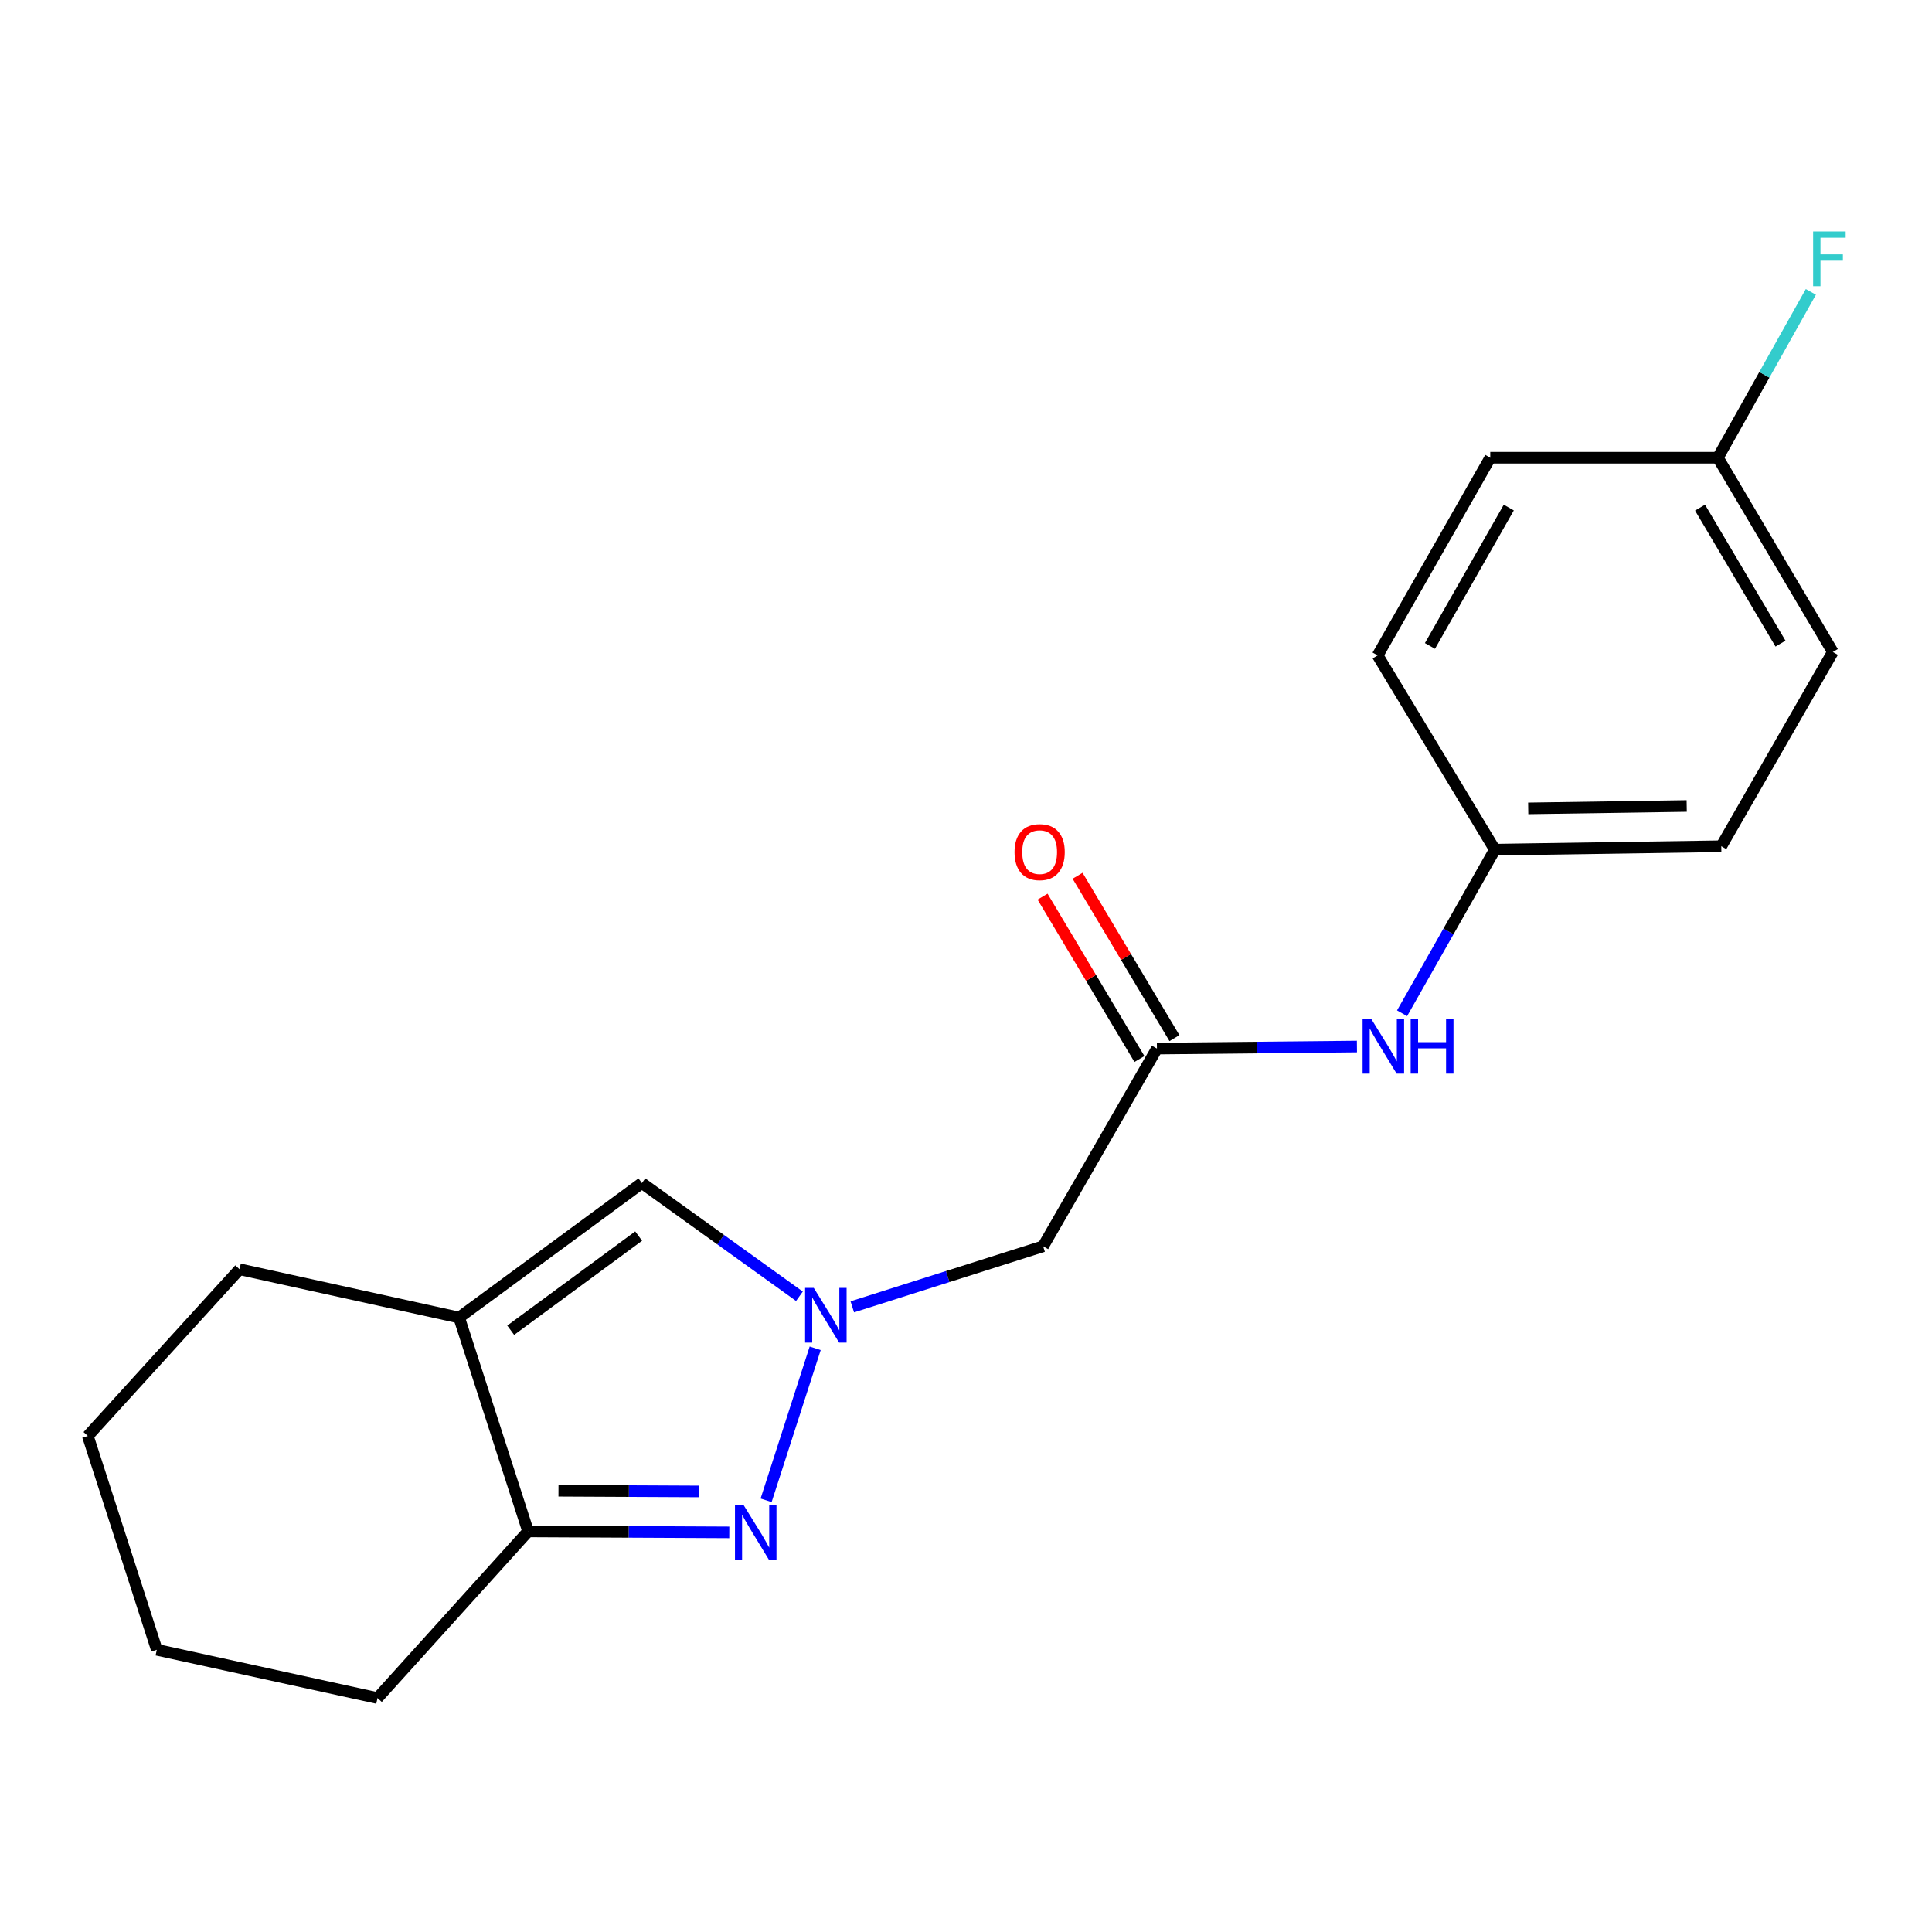 <?xml version='1.0' encoding='iso-8859-1'?>
<svg version='1.1' baseProfile='full'
              xmlns='http://www.w3.org/2000/svg'
                      xmlns:rdkit='http://www.rdkit.org/xml'
                      xmlns:xlink='http://www.w3.org/1999/xlink'
                  xml:space='preserve'
width='1000px' height='1000px' viewBox='0 0 1000 1000'>
<!-- END OF HEADER -->
<rect style='opacity:1.0;fill:#FFFFFF;stroke:none' width='1000' height='1000' x='0' y='0'> </rect>
<path class='bond-0' d='M 421.934,697.886 L 396.54,776.553' style='fill:none;fill-rule:evenodd;stroke:#0000FF;stroke-width:6px;stroke-linecap:butt;stroke-linejoin:miter;stroke-opacity:1' />
<path class='bond-2' d='M 413.787,670.948 L 373.017,641.649' style='fill:none;fill-rule:evenodd;stroke:#0000FF;stroke-width:6px;stroke-linecap:butt;stroke-linejoin:miter;stroke-opacity:1' />
<path class='bond-2' d='M 373.017,641.649 L 332.248,612.351' style='fill:none;fill-rule:evenodd;stroke:#000000;stroke-width:6px;stroke-linecap:butt;stroke-linejoin:miter;stroke-opacity:1' />
<path class='bond-4' d='M 441.148,676.425 L 490.532,660.743' style='fill:none;fill-rule:evenodd;stroke:#0000FF;stroke-width:6px;stroke-linecap:butt;stroke-linejoin:miter;stroke-opacity:1' />
<path class='bond-4' d='M 490.532,660.743 L 539.915,645.061' style='fill:none;fill-rule:evenodd;stroke:#000000;stroke-width:6px;stroke-linecap:butt;stroke-linejoin:miter;stroke-opacity:1' />
<path class='bond-3' d='M 377.475,793.151 L 325.411,792.897' style='fill:none;fill-rule:evenodd;stroke:#0000FF;stroke-width:6px;stroke-linecap:butt;stroke-linejoin:miter;stroke-opacity:1' />
<path class='bond-3' d='M 325.411,792.897 L 273.346,792.643' style='fill:none;fill-rule:evenodd;stroke:#000000;stroke-width:6px;stroke-linecap:butt;stroke-linejoin:miter;stroke-opacity:1' />
<path class='bond-3' d='M 361.959,771.971 L 325.514,771.794' style='fill:none;fill-rule:evenodd;stroke:#0000FF;stroke-width:6px;stroke-linecap:butt;stroke-linejoin:miter;stroke-opacity:1' />
<path class='bond-3' d='M 325.514,771.794 L 289.068,771.616' style='fill:none;fill-rule:evenodd;stroke:#000000;stroke-width:6px;stroke-linecap:butt;stroke-linejoin:miter;stroke-opacity:1' />
<path class='bond-1' d='M 237.635,681.968 L 332.248,612.351' style='fill:none;fill-rule:evenodd;stroke:#000000;stroke-width:6px;stroke-linecap:butt;stroke-linejoin:miter;stroke-opacity:1' />
<path class='bond-1' d='M 264.334,688.523 L 330.563,639.791' style='fill:none;fill-rule:evenodd;stroke:#000000;stroke-width:6px;stroke-linecap:butt;stroke-linejoin:miter;stroke-opacity:1' />
<path class='bond-11' d='M 237.635,681.968 L 123.994,656.961' style='fill:none;fill-rule:evenodd;stroke:#000000;stroke-width:6px;stroke-linecap:butt;stroke-linejoin:miter;stroke-opacity:1' />
<path class='bond-19' d='M 237.635,681.968 L 273.346,792.643' style='fill:none;fill-rule:evenodd;stroke:#000000;stroke-width:6px;stroke-linecap:butt;stroke-linejoin:miter;stroke-opacity:1' />
<path class='bond-16' d='M 273.346,792.643 L 195.393,878.908' style='fill:none;fill-rule:evenodd;stroke:#000000;stroke-width:6px;stroke-linecap:butt;stroke-linejoin:miter;stroke-opacity:1' />
<path class='bond-5' d='M 539.915,645.061 L 598.828,542.734' style='fill:none;fill-rule:evenodd;stroke:#000000;stroke-width:6px;stroke-linecap:butt;stroke-linejoin:miter;stroke-opacity:1' />
<path class='bond-6' d='M 598.828,542.734 L 650.59,542.205' style='fill:none;fill-rule:evenodd;stroke:#000000;stroke-width:6px;stroke-linecap:butt;stroke-linejoin:miter;stroke-opacity:1' />
<path class='bond-6' d='M 650.59,542.205 L 702.352,541.677' style='fill:none;fill-rule:evenodd;stroke:#0000FF;stroke-width:6px;stroke-linecap:butt;stroke-linejoin:miter;stroke-opacity:1' />
<path class='bond-7' d='M 607.89,537.327 L 582.823,495.312' style='fill:none;fill-rule:evenodd;stroke:#000000;stroke-width:6px;stroke-linecap:butt;stroke-linejoin:miter;stroke-opacity:1' />
<path class='bond-7' d='M 582.823,495.312 L 557.756,453.297' style='fill:none;fill-rule:evenodd;stroke:#FF0000;stroke-width:6px;stroke-linecap:butt;stroke-linejoin:miter;stroke-opacity:1' />
<path class='bond-7' d='M 589.767,548.14 L 564.7,506.124' style='fill:none;fill-rule:evenodd;stroke:#000000;stroke-width:6px;stroke-linecap:butt;stroke-linejoin:miter;stroke-opacity:1' />
<path class='bond-7' d='M 564.7,506.124 L 539.633,464.109' style='fill:none;fill-rule:evenodd;stroke:#FF0000;stroke-width:6px;stroke-linecap:butt;stroke-linejoin:miter;stroke-opacity:1' />
<path class='bond-8' d='M 725.713,524.453 L 749.726,482.119' style='fill:none;fill-rule:evenodd;stroke:#0000FF;stroke-width:6px;stroke-linecap:butt;stroke-linejoin:miter;stroke-opacity:1' />
<path class='bond-8' d='M 749.726,482.119 L 773.739,439.785' style='fill:none;fill-rule:evenodd;stroke:#000000;stroke-width:6px;stroke-linecap:butt;stroke-linejoin:miter;stroke-opacity:1' />
<path class='bond-12' d='M 773.739,439.785 L 713.056,339.24' style='fill:none;fill-rule:evenodd;stroke:#000000;stroke-width:6px;stroke-linecap:butt;stroke-linejoin:miter;stroke-opacity:1' />
<path class='bond-13' d='M 773.739,439.785 L 890.933,438.015' style='fill:none;fill-rule:evenodd;stroke:#000000;stroke-width:6px;stroke-linecap:butt;stroke-linejoin:miter;stroke-opacity:1' />
<path class='bond-13' d='M 790.999,418.419 L 873.035,417.179' style='fill:none;fill-rule:evenodd;stroke:#000000;stroke-width:6px;stroke-linecap:butt;stroke-linejoin:miter;stroke-opacity:1' />
<path class='bond-9' d='M 889.174,236.912 L 948.673,337.469' style='fill:none;fill-rule:evenodd;stroke:#000000;stroke-width:6px;stroke-linecap:butt;stroke-linejoin:miter;stroke-opacity:1' />
<path class='bond-9' d='M 879.937,262.742 L 921.586,333.132' style='fill:none;fill-rule:evenodd;stroke:#000000;stroke-width:6px;stroke-linecap:butt;stroke-linejoin:miter;stroke-opacity:1' />
<path class='bond-10' d='M 889.174,236.912 L 913.236,193.993' style='fill:none;fill-rule:evenodd;stroke:#000000;stroke-width:6px;stroke-linecap:butt;stroke-linejoin:miter;stroke-opacity:1' />
<path class='bond-10' d='M 913.236,193.993 L 937.298,151.074' style='fill:none;fill-rule:evenodd;stroke:#33CCCC;stroke-width:6px;stroke-linecap:butt;stroke-linejoin:miter;stroke-opacity:1' />
<path class='bond-21' d='M 889.174,236.912 L 771.359,236.912' style='fill:none;fill-rule:evenodd;stroke:#000000;stroke-width:6px;stroke-linecap:butt;stroke-linejoin:miter;stroke-opacity:1' />
<path class='bond-17' d='M 123.994,656.961 L 45.455,743.25' style='fill:none;fill-rule:evenodd;stroke:#000000;stroke-width:6px;stroke-linecap:butt;stroke-linejoin:miter;stroke-opacity:1' />
<path class='bond-14' d='M 713.056,339.24 L 771.359,236.912' style='fill:none;fill-rule:evenodd;stroke:#000000;stroke-width:6px;stroke-linecap:butt;stroke-linejoin:miter;stroke-opacity:1' />
<path class='bond-14' d='M 740.137,334.338 L 780.949,262.709' style='fill:none;fill-rule:evenodd;stroke:#000000;stroke-width:6px;stroke-linecap:butt;stroke-linejoin:miter;stroke-opacity:1' />
<path class='bond-15' d='M 890.933,438.015 L 948.673,337.469' style='fill:none;fill-rule:evenodd;stroke:#000000;stroke-width:6px;stroke-linecap:butt;stroke-linejoin:miter;stroke-opacity:1' />
<path class='bond-18' d='M 195.393,878.908 L 81.166,853.924' style='fill:none;fill-rule:evenodd;stroke:#000000;stroke-width:6px;stroke-linecap:butt;stroke-linejoin:miter;stroke-opacity:1' />
<path class='bond-20' d='M 45.455,743.25 L 81.166,853.924' style='fill:none;fill-rule:evenodd;stroke:#000000;stroke-width:6px;stroke-linecap:butt;stroke-linejoin:miter;stroke-opacity:1' />
<path  class='atom-0' d='M 421.198 666.612
L 430.478 681.612
Q 431.398 683.092, 432.878 685.772
Q 434.358 688.452, 434.438 688.612
L 434.438 666.612
L 438.198 666.612
L 438.198 694.932
L 434.318 694.932
L 424.358 678.532
Q 423.198 676.612, 421.958 674.412
Q 420.758 672.212, 420.398 671.532
L 420.398 694.932
L 416.718 694.932
L 416.718 666.612
L 421.198 666.612
' fill='#0000FF'/>
<path  class='atom-1' d='M 384.901 779.057
L 394.181 794.057
Q 395.101 795.537, 396.581 798.217
Q 398.061 800.897, 398.141 801.057
L 398.141 779.057
L 401.901 779.057
L 401.901 807.377
L 398.021 807.377
L 388.061 790.977
Q 386.901 789.057, 385.661 786.857
Q 384.461 784.657, 384.101 783.977
L 384.101 807.377
L 380.421 807.377
L 380.421 779.057
L 384.901 779.057
' fill='#0000FF'/>
<path  class='atom-7' d='M 709.762 527.378
L 719.042 542.378
Q 719.962 543.858, 721.442 546.538
Q 722.922 549.218, 723.002 549.378
L 723.002 527.378
L 726.762 527.378
L 726.762 555.698
L 722.882 555.698
L 712.922 539.298
Q 711.762 537.378, 710.522 535.178
Q 709.322 532.978, 708.962 532.298
L 708.962 555.698
L 705.282 555.698
L 705.282 527.378
L 709.762 527.378
' fill='#0000FF'/>
<path  class='atom-7' d='M 730.162 527.378
L 734.002 527.378
L 734.002 539.418
L 748.482 539.418
L 748.482 527.378
L 752.322 527.378
L 752.322 555.698
L 748.482 555.698
L 748.482 542.618
L 734.002 542.618
L 734.002 555.698
L 730.162 555.698
L 730.162 527.378
' fill='#0000FF'/>
<path  class='atom-8' d='M 525.121 441.061
Q 525.121 434.261, 528.481 430.461
Q 531.841 426.661, 538.121 426.661
Q 544.401 426.661, 547.761 430.461
Q 551.121 434.261, 551.121 441.061
Q 551.121 447.941, 547.721 451.861
Q 544.321 455.741, 538.121 455.741
Q 531.881 455.741, 528.481 451.861
Q 525.121 447.981, 525.121 441.061
M 538.121 452.541
Q 542.441 452.541, 544.761 449.661
Q 547.121 446.741, 547.121 441.061
Q 547.121 435.501, 544.761 432.701
Q 542.441 429.861, 538.121 429.861
Q 533.801 429.861, 531.441 432.661
Q 529.121 435.461, 529.121 441.061
Q 529.121 446.781, 531.441 449.661
Q 533.801 452.541, 538.121 452.541
' fill='#FF0000'/>
<path  class='atom-11' d='M 938.471 119.804
L 955.311 119.804
L 955.311 123.044
L 942.271 123.044
L 942.271 131.644
L 953.871 131.644
L 953.871 134.924
L 942.271 134.924
L 942.271 148.124
L 938.471 148.124
L 938.471 119.804
' fill='#33CCCC'/>
</svg>

